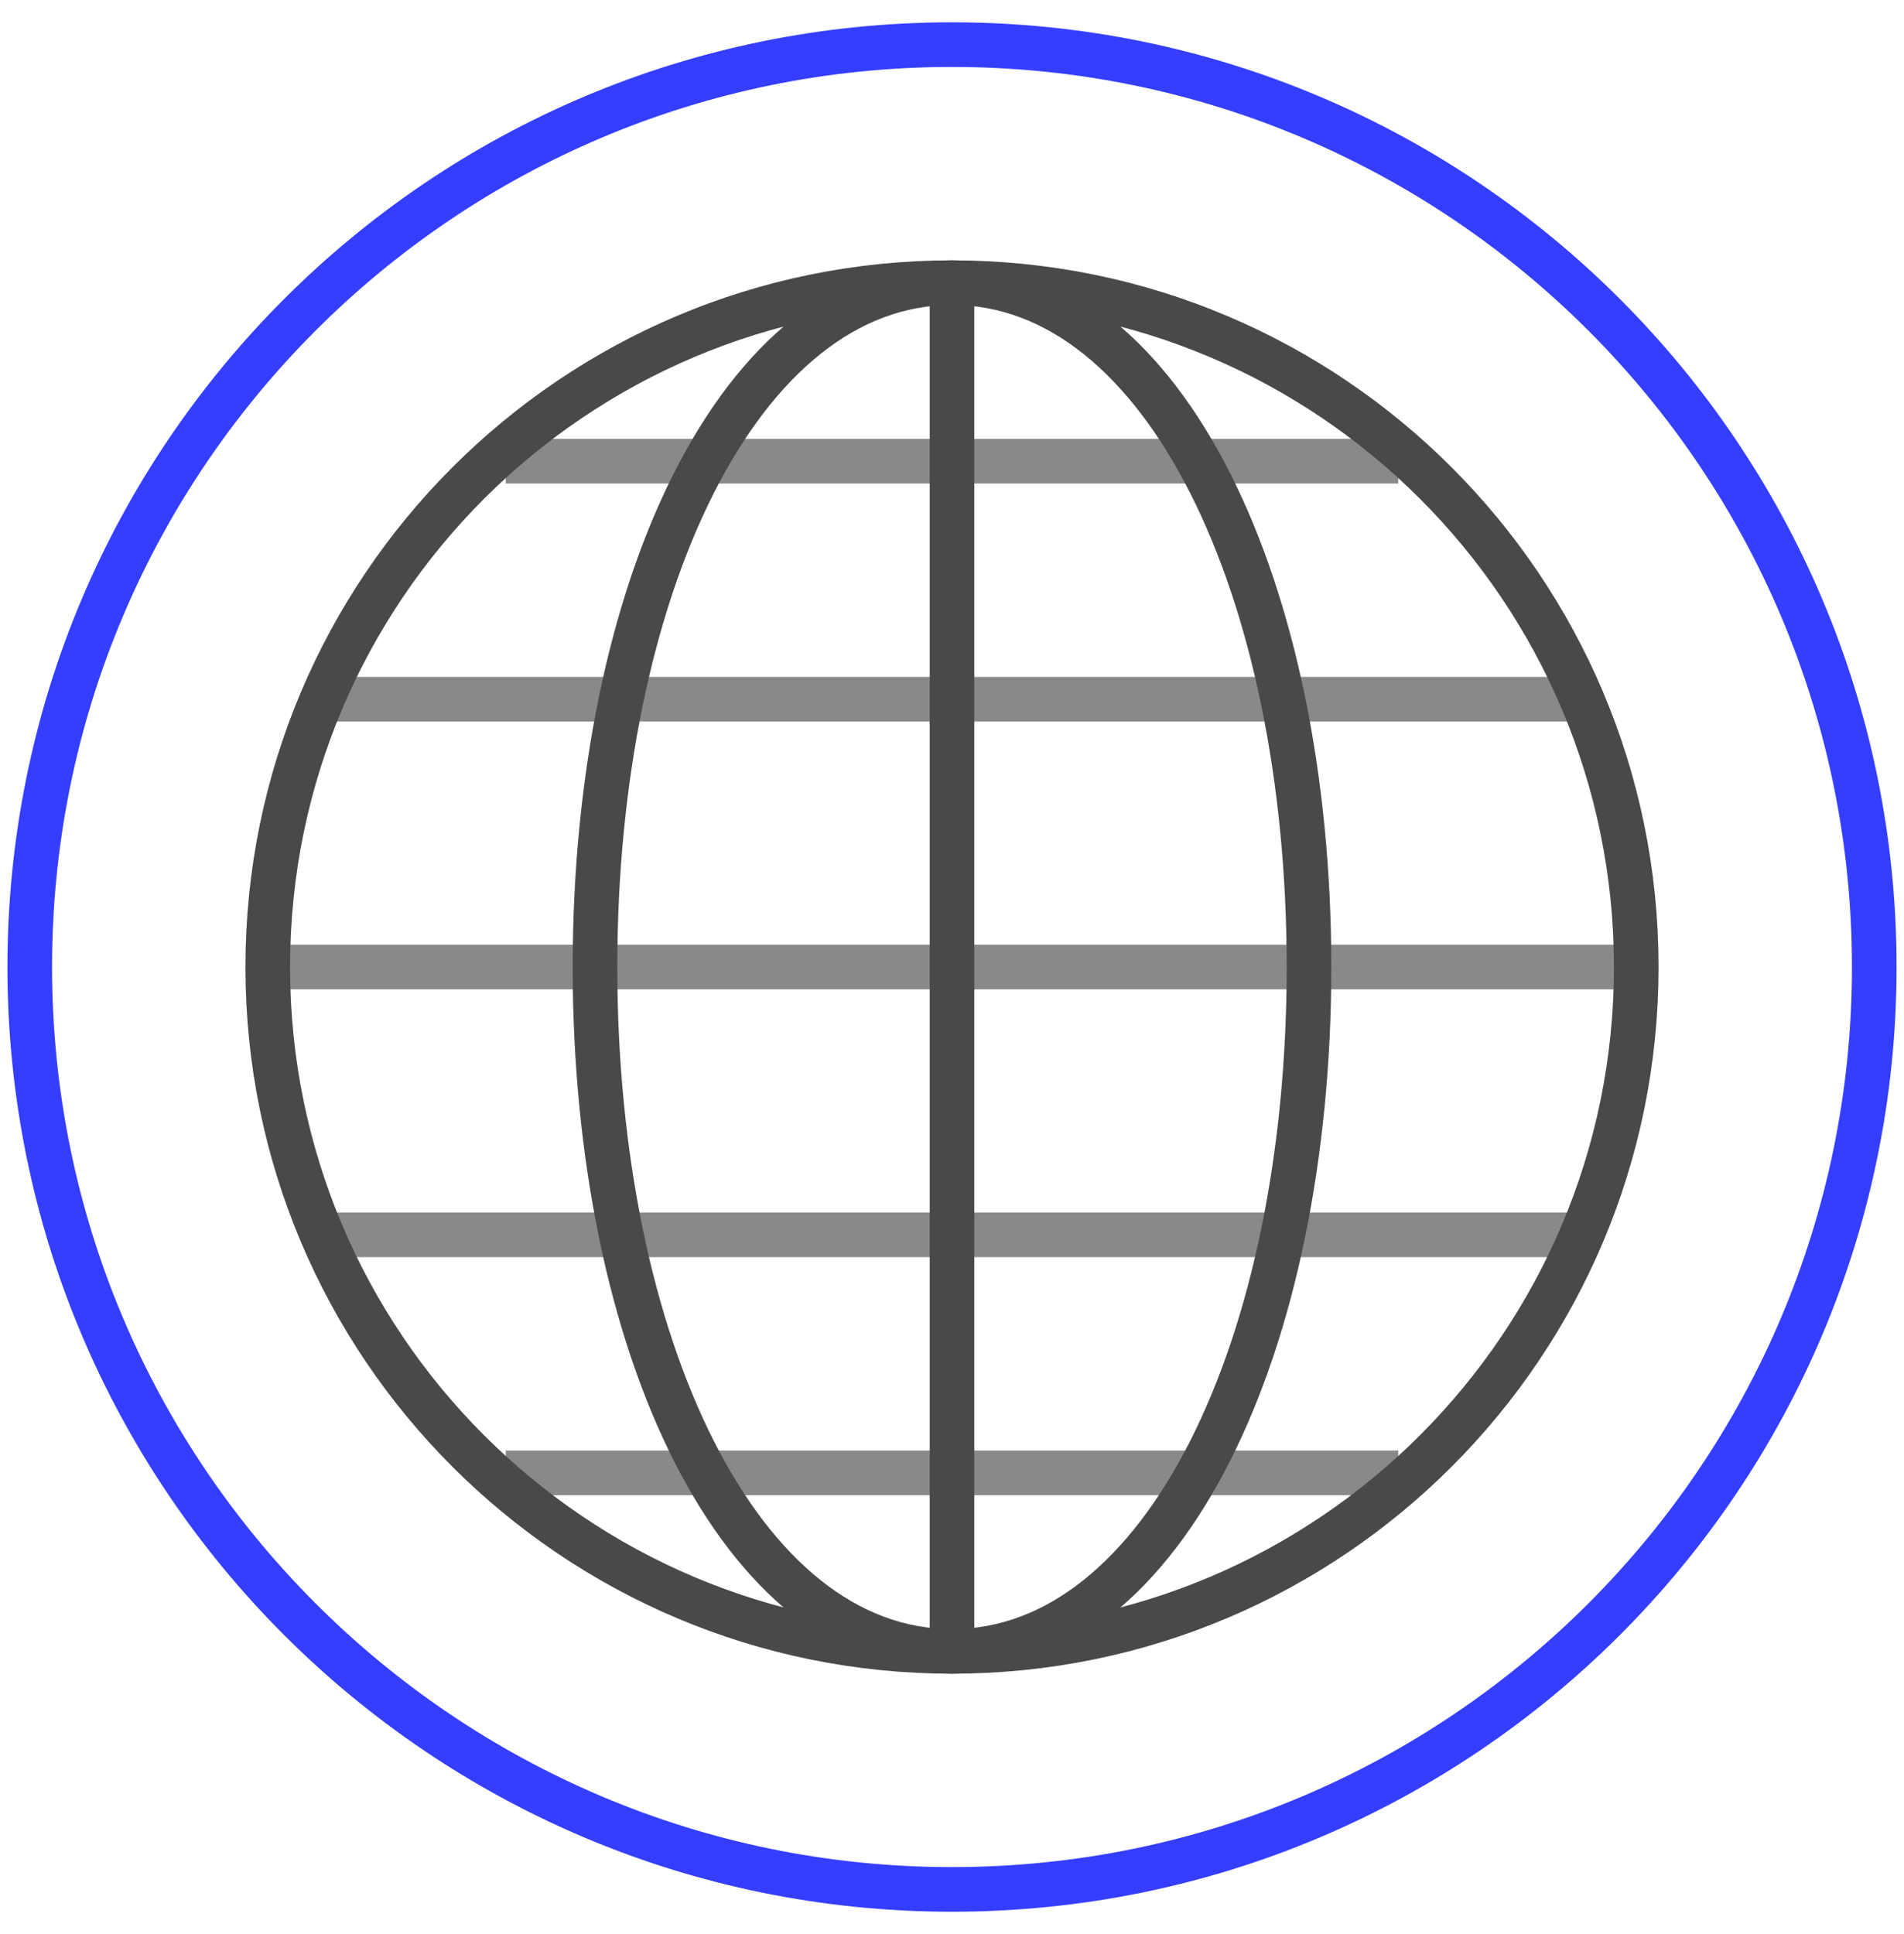 <svg width="64" height="65" viewBox="0 0 64 65" fill="none" xmlns="http://www.w3.org/2000/svg">
<g clip-path="url(#clip0_1296_722)">
<path d="M55 32.5H9" stroke="#898989" stroke-width="1.5"/>
<path d="M53 23.5H11" stroke="#898989" stroke-width="1.5"/>
<path d="M47 15.5H17" stroke="#898989" stroke-width="1.5"/>
<path d="M53 41.5H11" stroke="#898989" stroke-width="1.5"/>
<path d="M47 49.5H17" stroke="#898989" stroke-width="1.5"/>
<path d="M32 55.5C44.703 55.5 55 45.203 55 32.5C55 19.797 44.703 9.5 32 9.5C19.297 9.5 9 19.797 9 32.5C9 45.203 19.297 55.5 32 55.5Z" stroke="#494949" stroke-width="1.5"/>
<path d="M44 32.5C44 45.203 39.137 55.5 32 55.5C24.863 55.5 20 45.203 20 32.5C20 19.797 24.863 9.5 32 9.5C39.137 9.5 44 19.797 44 32.5Z" stroke="#494949" stroke-width="1.5"/>
<path d="M32 9.5V55.5" stroke="#494949" stroke-width="1.5"/>
<path d="M32 63.5C49.121 63.5 63 49.621 63 32.5C63 15.379 49.121 1.5 32 1.5C14.879 1.5 1 15.379 1 32.5C1 49.621 14.879 63.5 32 63.5Z" stroke="#353EFF" stroke-width="1.5"/>
</g>
<defs>
<clipPath id="clip0_1296_722">
<rect width="64" height="64" fill="white" transform="translate(0 0.5)"/>
</clipPath>
</defs>
</svg>

